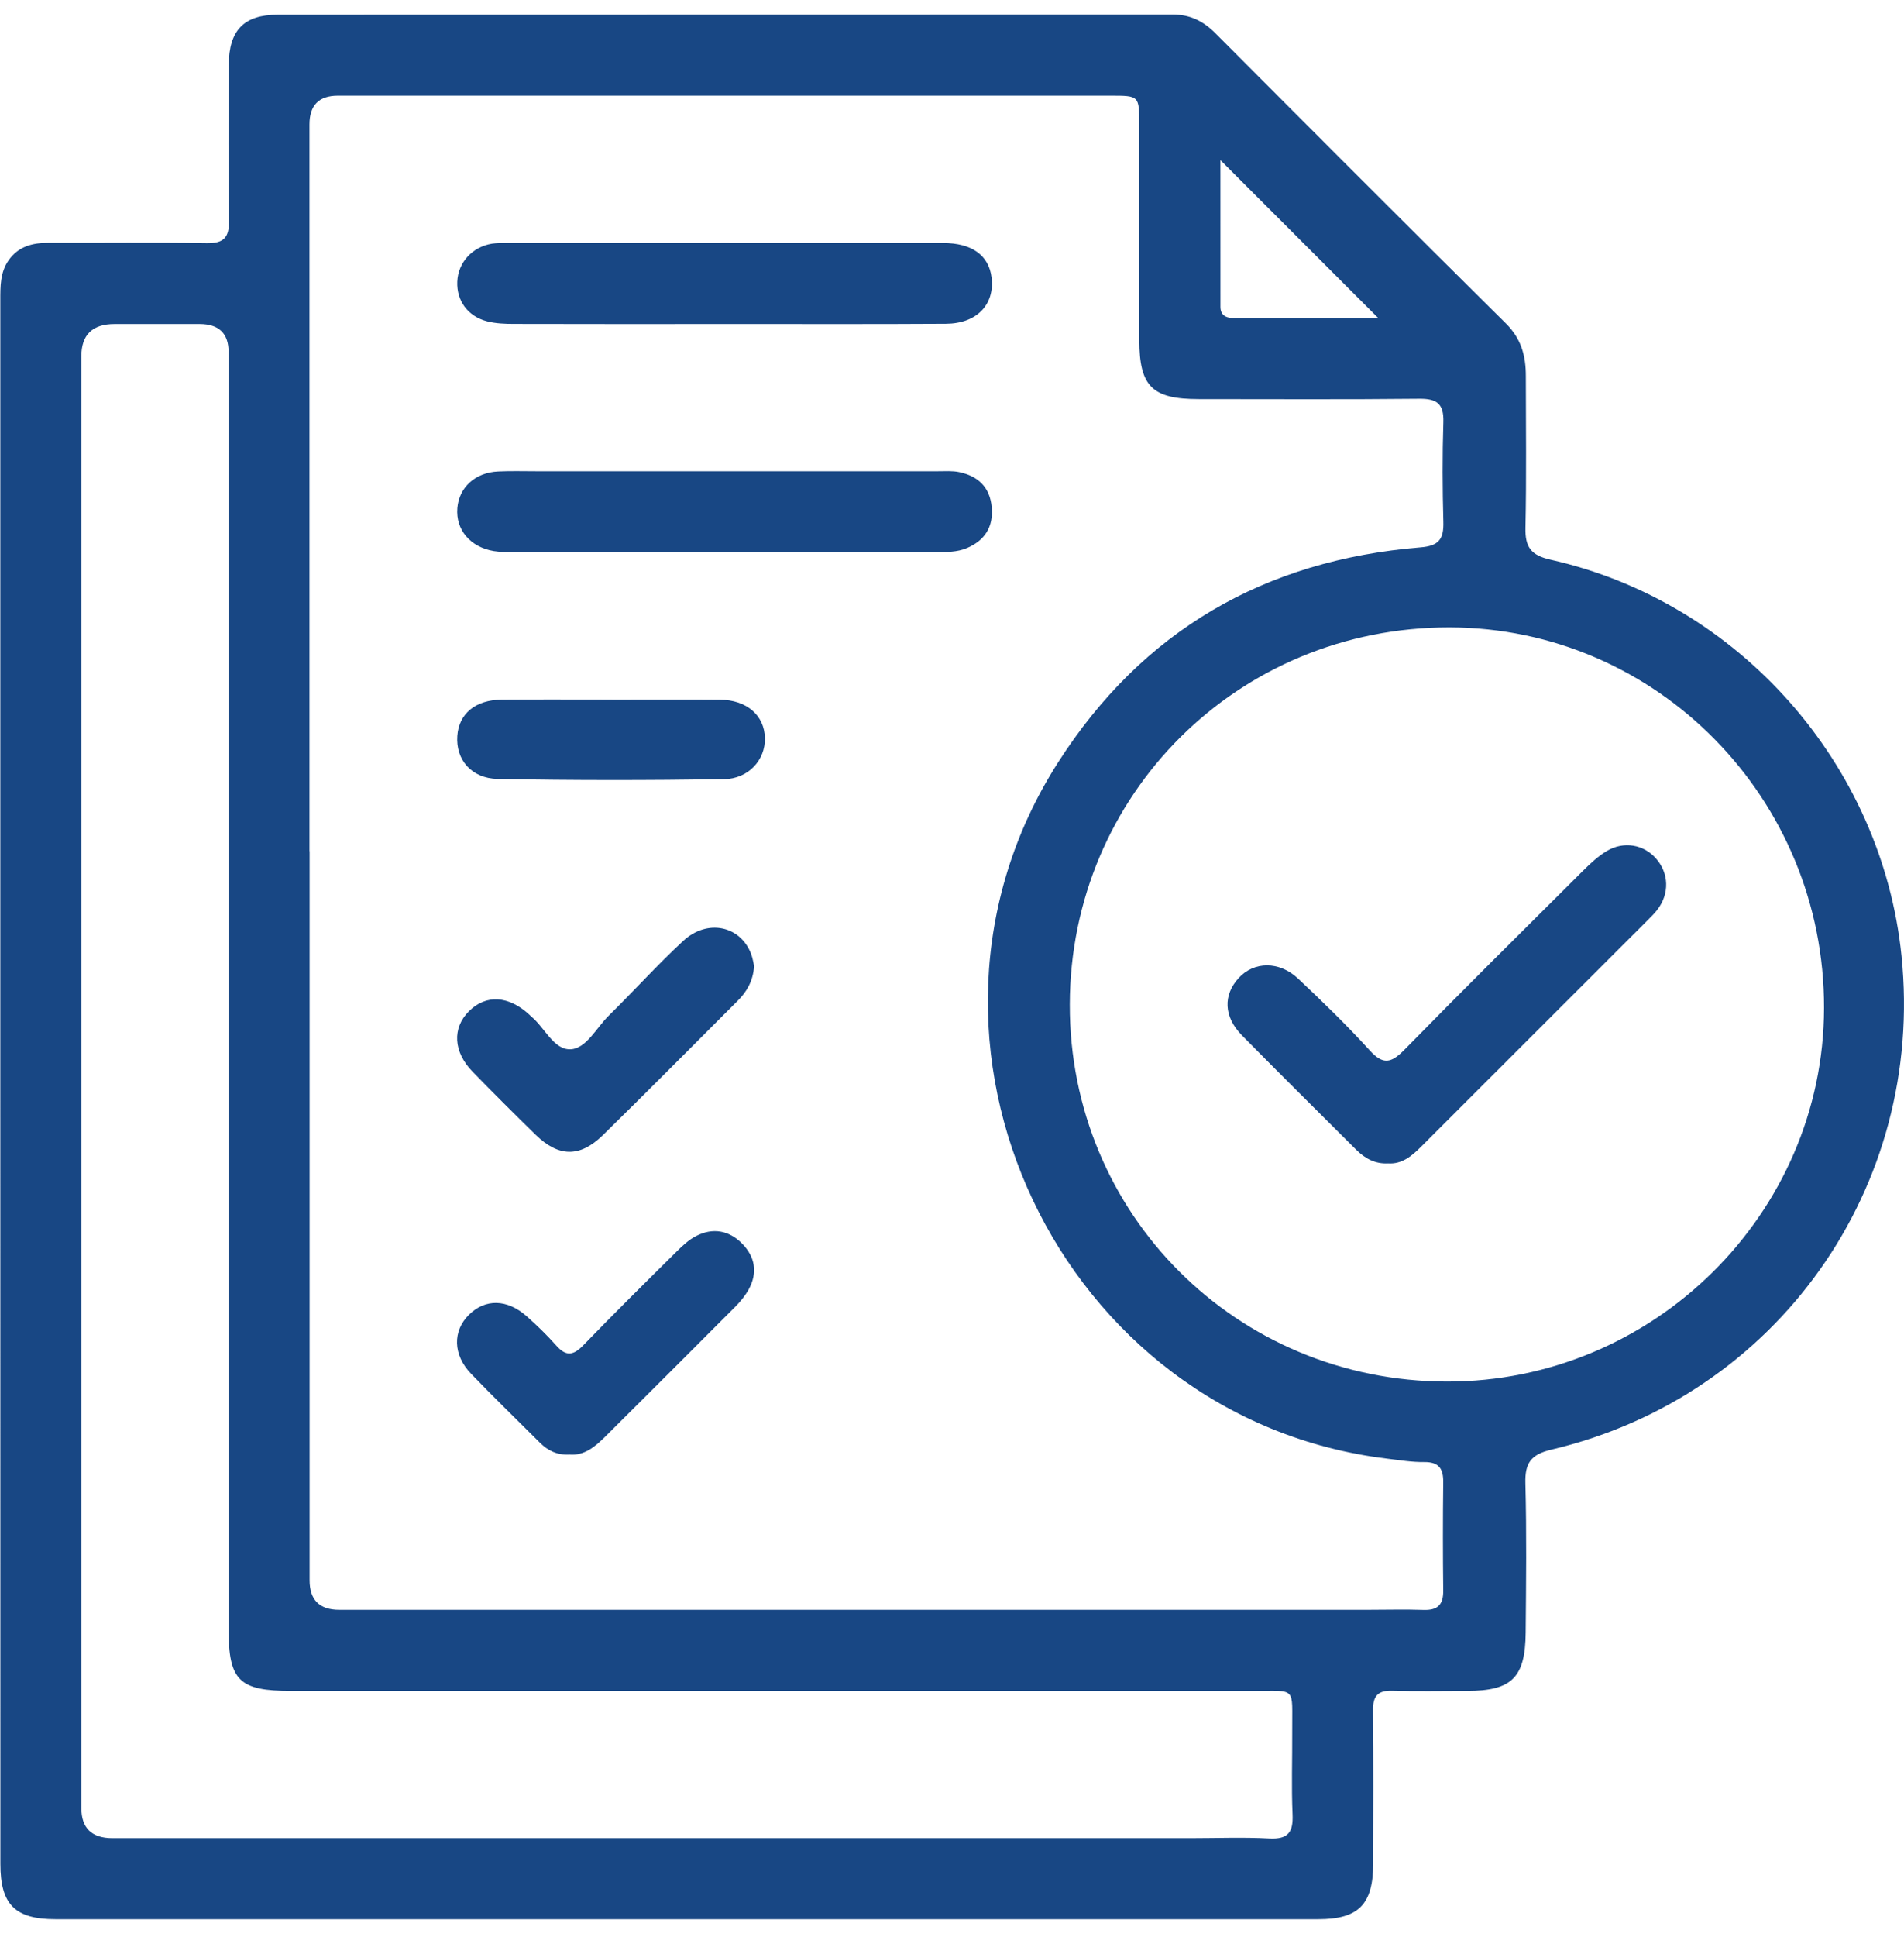 <svg width="59" height="60" viewBox="0 0 59 60" fill="none" xmlns="http://www.w3.org/2000/svg">
<g clip-path="url(#clip0_201_2069)">
<g clip-path="url(#clip1_201_2069)">
<path d="M0.01 33.485C0.01 25.426 0.01 17.364 0.01 9.303C0.01 8.872 0.003 8.44 0.264 8.065C0.565 7.634 1.002 7.519 1.503 7.521C3.133 7.526 4.764 7.505 6.394 7.531C6.926 7.54 7.105 7.368 7.096 6.833C7.069 5.226 7.082 3.617 7.089 2.01C7.094 0.944 7.552 0.458 8.608 0.456C17.851 0.451 27.098 0.456 36.344 0.451C36.876 0.451 37.285 0.654 37.655 1.023C40.653 4.03 43.653 7.036 46.669 10.023C47.142 10.492 47.283 11.029 47.282 11.648C47.282 13.213 47.304 14.777 47.27 16.342C47.256 16.94 47.435 17.198 48.051 17.335C53.888 18.648 58.316 23.666 58.923 29.604C59.655 36.767 55.073 43.246 48.071 44.898C47.438 45.048 47.252 45.312 47.268 45.935C47.308 47.477 47.29 49.022 47.277 50.565C47.265 51.961 46.845 52.367 45.465 52.37C44.693 52.37 43.921 52.387 43.149 52.365C42.703 52.351 42.541 52.521 42.547 52.965C42.562 54.551 42.555 56.138 42.552 57.724C42.548 58.982 42.099 59.44 40.851 59.44C27.808 59.441 14.764 59.441 1.721 59.44C0.466 59.44 0.012 58.986 0.012 57.733C0.01 49.651 0.01 41.569 0.01 33.485ZM9.594 26.366C9.594 33.891 9.594 41.418 9.594 48.943C9.594 49.552 9.9 49.858 10.512 49.859C21.133 49.859 31.752 49.859 42.373 49.859C42.953 49.859 43.532 49.842 44.11 49.862C44.552 49.878 44.728 49.697 44.722 49.259C44.709 48.143 44.709 47.03 44.722 45.914C44.728 45.495 44.595 45.278 44.134 45.283C43.751 45.288 43.367 45.223 42.983 45.177C32.82 43.941 27.271 32.236 32.784 23.617C35.4 19.528 39.194 17.345 44.017 16.953C44.595 16.907 44.74 16.689 44.726 16.163C44.698 15.135 44.693 14.104 44.726 13.076C44.745 12.5 44.52 12.344 43.971 12.351C41.697 12.375 39.423 12.361 37.148 12.361C35.706 12.361 35.307 11.972 35.304 10.542C35.299 8.313 35.304 6.082 35.302 3.853C35.302 2.966 35.299 2.964 34.413 2.964C26.432 2.964 18.45 2.964 10.469 2.964C9.884 2.964 9.591 3.26 9.59 3.853C9.59 11.357 9.59 18.861 9.59 26.366H9.594ZM44.833 42.789C51.239 42.8 56.506 37.59 56.522 31.225C56.537 24.726 51.336 19.441 44.915 19.432C38.374 19.424 33.164 24.595 33.15 31.111C33.138 37.602 38.316 42.779 44.833 42.789ZM2.521 33.482C2.521 40.986 2.521 48.491 2.521 55.995C2.521 56.617 2.841 56.929 3.481 56.93C14.616 56.93 25.751 56.93 36.886 56.93C37.702 56.93 38.519 56.897 39.332 56.94C39.915 56.971 40.077 56.746 40.053 56.196C40.015 55.34 40.047 54.481 40.042 53.623C40.032 52.217 40.204 52.373 38.823 52.372C28.888 52.368 18.955 52.37 9.021 52.37C7.411 52.37 7.084 52.049 7.084 50.466C7.084 41.438 7.084 32.413 7.084 23.385C7.084 19.226 7.084 15.066 7.084 10.907C7.084 10.327 6.785 10.036 6.188 10.035C5.309 10.035 4.428 10.035 3.55 10.035C2.865 10.035 2.522 10.368 2.521 11.034C2.521 18.518 2.521 26 2.521 33.483V33.482ZM42.707 9.85C41.047 8.189 39.44 6.582 37.817 4.958C37.817 6.446 37.817 7.974 37.818 9.504C37.818 9.743 37.971 9.848 38.195 9.848C39.705 9.85 41.215 9.848 42.708 9.848L42.707 9.85Z" fill="#184784"/>
<path d="M22.488 10.035C20.3 10.035 18.111 10.039 15.923 10.032C15.646 10.032 15.36 10.021 15.095 9.953C14.493 9.798 14.146 9.31 14.17 8.724C14.194 8.129 14.636 7.643 15.252 7.546C15.4 7.524 15.551 7.526 15.701 7.526C20.207 7.526 24.714 7.522 29.218 7.526C30.123 7.526 30.644 7.911 30.727 8.6C30.825 9.435 30.267 10.023 29.311 10.028C27.037 10.042 24.762 10.034 22.488 10.034V10.035Z" fill="#184784"/>
<path d="M22.513 14.595C24.701 14.595 26.89 14.595 29.078 14.595C29.293 14.595 29.513 14.578 29.719 14.621C30.304 14.743 30.674 15.085 30.731 15.707C30.786 16.318 30.517 16.74 29.959 16.976C29.656 17.103 29.331 17.098 29.007 17.098C24.63 17.098 20.253 17.098 15.877 17.096C15.684 17.096 15.488 17.098 15.299 17.067C14.568 16.943 14.117 16.404 14.172 15.735C14.226 15.094 14.725 14.635 15.433 14.602C15.819 14.583 16.206 14.595 16.593 14.595C18.567 14.595 20.54 14.595 22.514 14.595H22.513Z" fill="#184784"/>
<path d="M23.369 29.924C23.333 30.386 23.142 30.713 22.861 30.993C21.468 32.385 20.084 33.784 18.677 35.161C17.965 35.855 17.308 35.837 16.599 35.146C15.94 34.503 15.288 33.853 14.647 33.195C14.045 32.578 14.008 31.842 14.53 31.32C15.059 30.79 15.766 30.833 16.408 31.431C16.423 31.447 16.437 31.462 16.454 31.476C16.881 31.818 17.156 32.528 17.691 32.497C18.169 32.469 18.48 31.834 18.859 31.46C19.636 30.696 20.369 29.883 21.169 29.142C21.919 28.447 22.942 28.669 23.276 29.546C23.327 29.683 23.348 29.833 23.37 29.924H23.369Z" fill="#184784"/>
<path d="M17.629 45.05C17.253 45.067 16.974 44.924 16.735 44.687C16.021 43.975 15.297 43.274 14.599 42.549C14.033 41.962 14.021 41.223 14.533 40.718C15.039 40.22 15.712 40.228 16.32 40.766C16.642 41.05 16.95 41.351 17.234 41.67C17.531 42.007 17.757 41.993 18.07 41.67C19.023 40.684 20 39.719 20.975 38.754C21.155 38.575 21.351 38.392 21.575 38.279C22.089 38.016 22.585 38.104 22.991 38.511C23.396 38.919 23.484 39.408 23.206 39.924C23.096 40.127 22.941 40.314 22.776 40.479C21.444 41.816 20.108 43.148 18.77 44.479C18.446 44.802 18.104 45.098 17.629 45.048V45.05Z" fill="#184784"/>
<path d="M18.963 21.668C20.077 21.668 21.192 21.661 22.308 21.67C23.14 21.677 23.688 22.155 23.703 22.861C23.718 23.528 23.202 24.121 22.432 24.133C20.096 24.167 17.759 24.171 15.423 24.125C14.594 24.107 14.119 23.514 14.171 22.791C14.221 22.1 14.733 21.675 15.555 21.668C16.692 21.66 17.828 21.666 18.964 21.666L18.963 21.668Z" fill="#184784"/>
<path d="M43.009 36.032C42.603 36.051 42.294 35.876 42.026 35.61C40.844 34.429 39.654 33.255 38.482 32.064C37.915 31.486 37.898 30.816 38.386 30.287C38.859 29.774 39.638 29.759 40.223 30.307C40.987 31.026 41.742 31.759 42.447 32.535C42.861 32.992 43.114 32.923 43.515 32.516C45.345 30.649 47.203 28.81 49.055 26.967C49.281 26.742 49.521 26.517 49.793 26.355C50.318 26.043 50.935 26.156 51.313 26.586C51.719 27.045 51.738 27.679 51.355 28.177C51.277 28.279 51.186 28.372 51.095 28.461C48.747 30.809 46.398 33.155 44.048 35.503C43.754 35.797 43.45 36.063 43.008 36.031L43.009 36.032Z" fill="#184784"/>
</g>
</g>
<defs>
<clipPath id="clip0_201_2069">
<rect width="59" height="59" fill="white" transform="translate(0 0.441)"/>
</clipPath>
<clipPath id="clip1_201_2069">
<rect width="58.99" height="58.99" fill="white" transform="translate(0.01 0.451)"/>
</clipPath>
</defs>
</svg>
